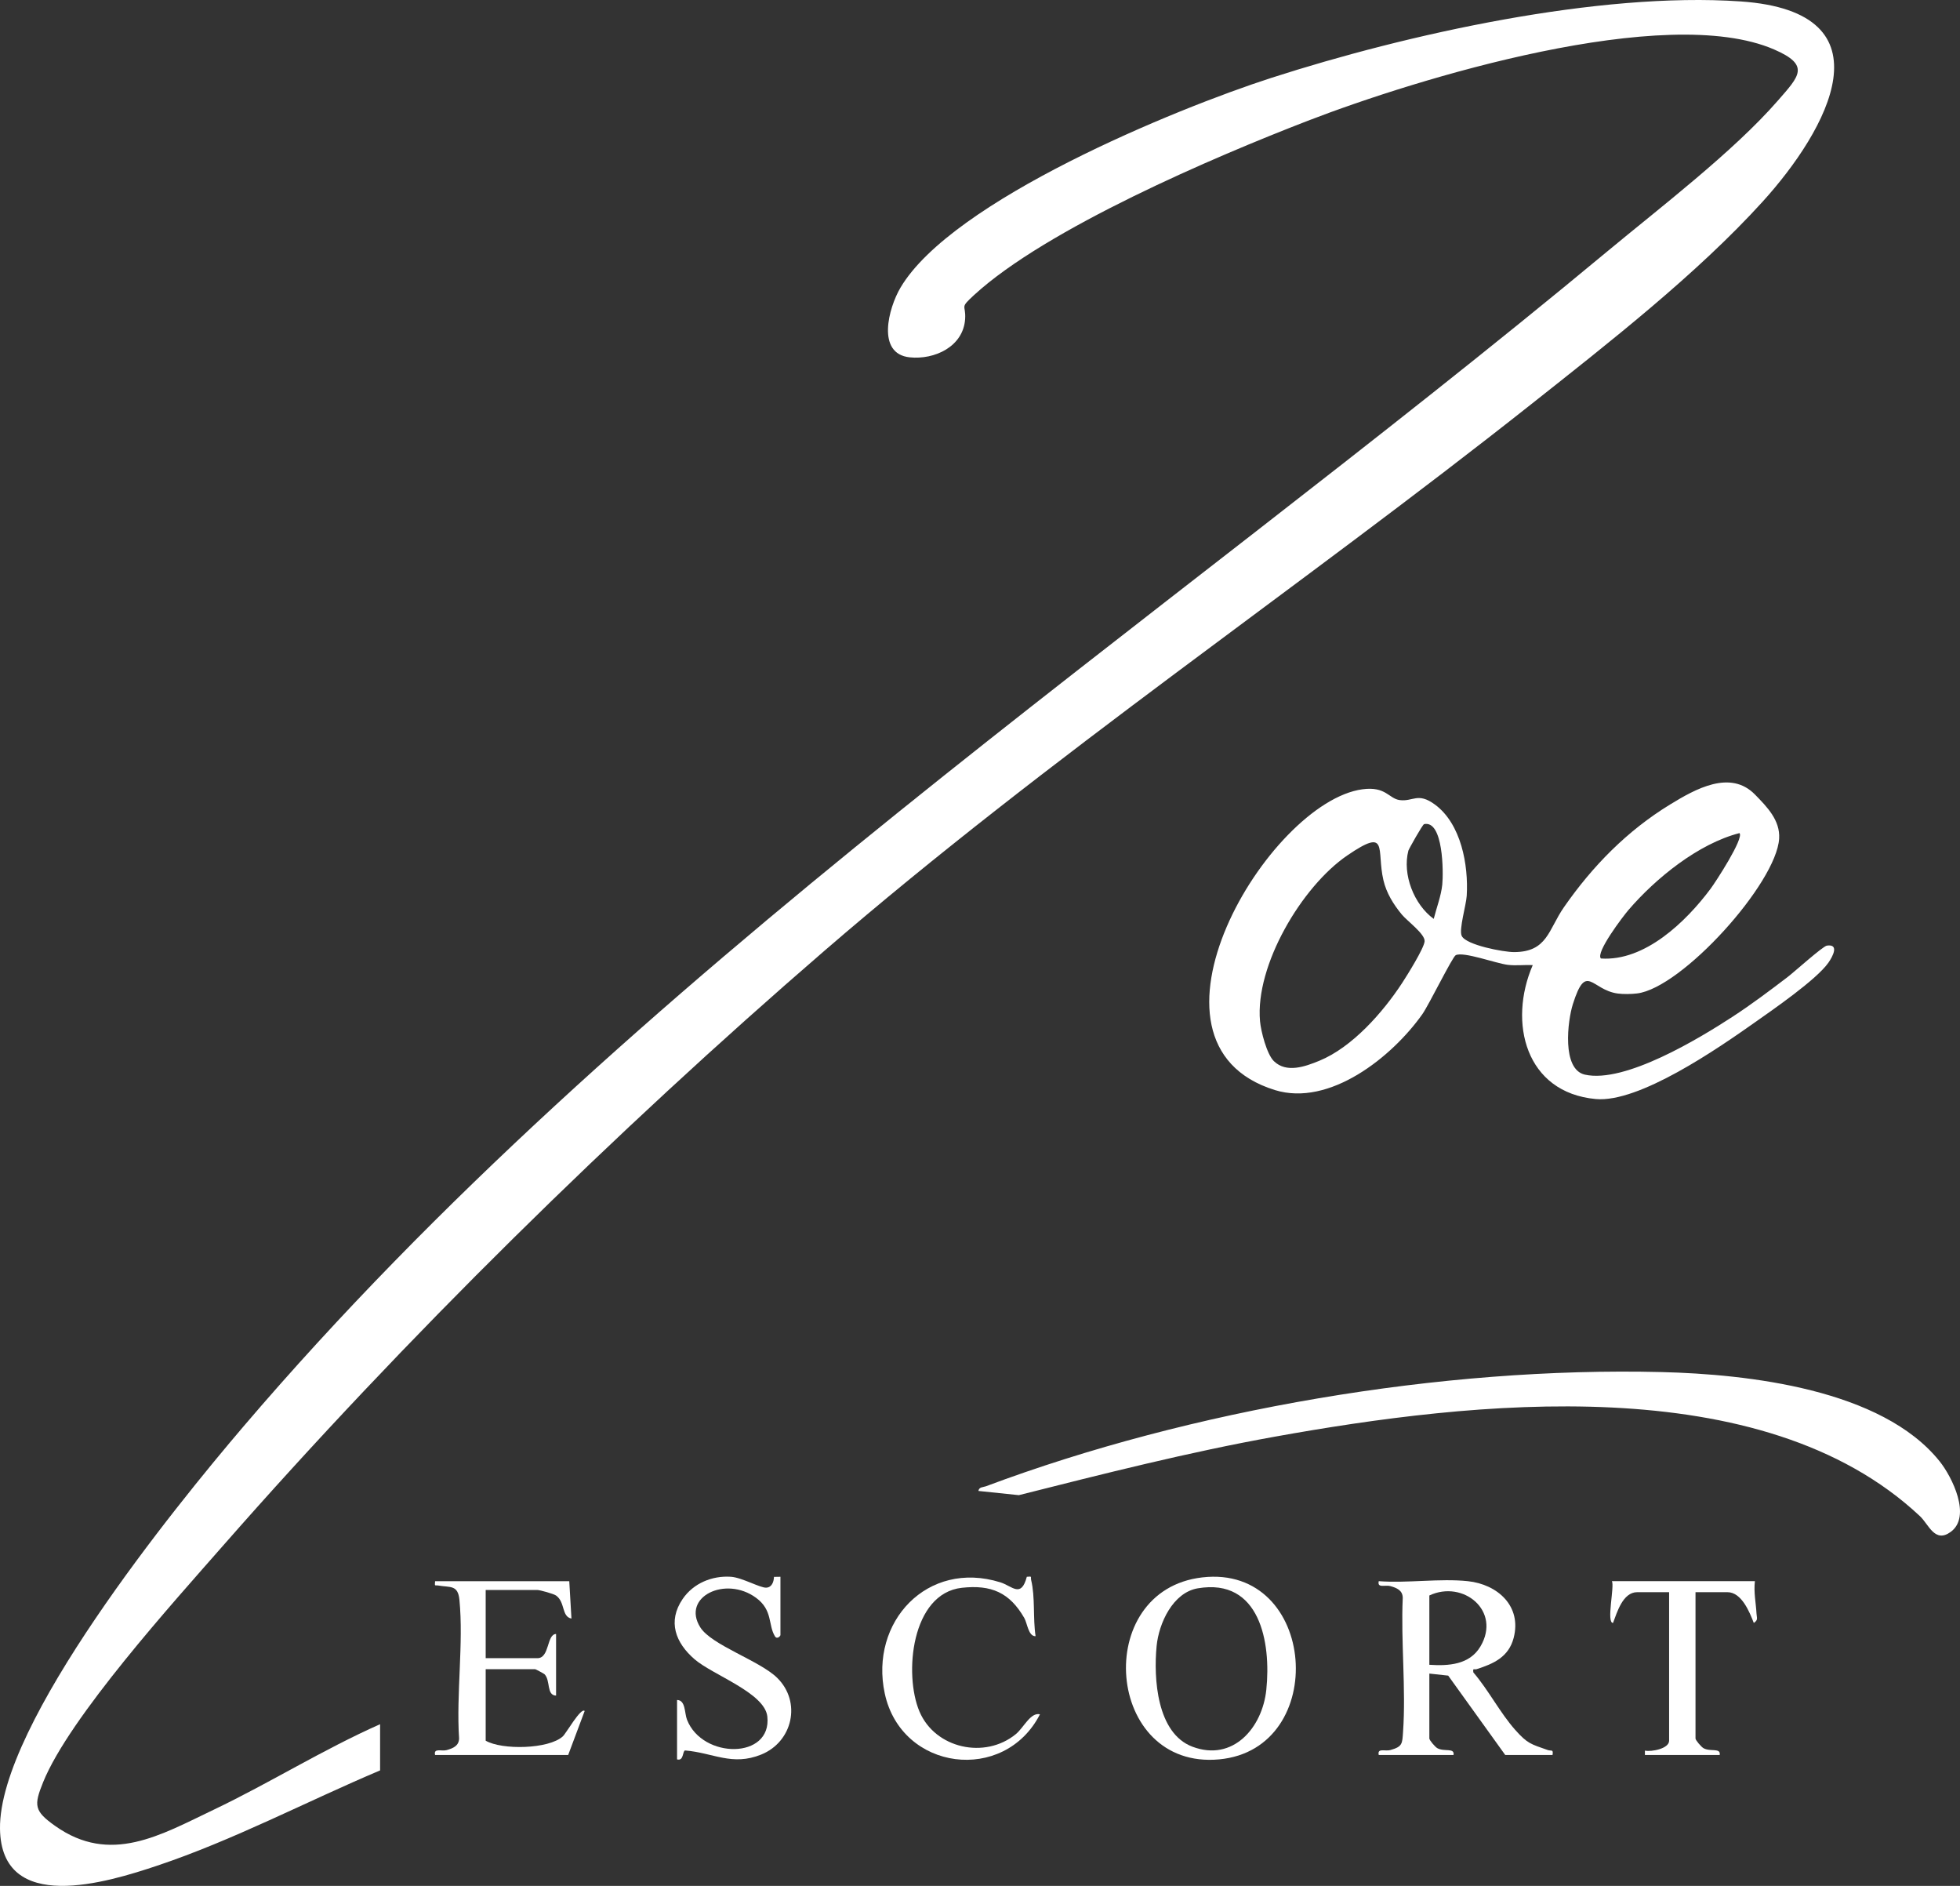 <?xml version="1.0" encoding="UTF-8"?> <svg xmlns="http://www.w3.org/2000/svg" id="Ebene_1" viewBox="0 0 1782.07 1714.24"><rect x="0" y="0" width="1782.07" height="1714.24" fill="#333333" stroke="none"/><defs><style>.cls-1{fill:#fff;}</style></defs><path class="cls-1" d="M345.59,1567.27v42c-67.03,28.36-133.35,63.39-202.46,86.54C97.63,1711.06,1,1740.85,0,1662.26c-1.21-95.01,158.55-292.03,221.64-365.94,349.77-409.76,825.43-723.54,1238.9-1067.1,48.54-40.33,115.54-91.35,156.08-137.92,19.23-22.09,29.68-31.99-3.67-46.38-98.76-42.61-324.31,26.44-423.85,64.86-84.96,32.79-237.85,98.13-303.52,158.48-13.49,12.4-7.16,8.22-8.07,21.74-1.69,25.1-27.76,37.15-50.34,34.82-30.65-3.17-19.31-44.95-8.41-63.38,46.85-79.2,249.89-162.51,337.31-190.69C1279.36,30.99,1453.41-7.6,1582.57,1.29c139.27,9.59,78.85,117.2,20.05,182.01-59.71,65.81-140.17,128.53-210.11,183.89-212.37,168.1-437.8,319.89-642.94,497.06-190.6,164.6-380.95,351.67-547,541-44.53,50.77-139.47,155.77-163.33,214.67-8.6,21.24-8.25,26.25,10.9,39.82,50.2,35.59,95.73,8.37,144.18-14.74,51.09-24.37,99.48-54.8,151.28-77.72Z"></path><path class="cls-1" d="M1393.59,877.28c-7.52-.4-15.24.67-22.75-.26-10.78-1.33-40.14-12.26-47.26-8.77-2.98,1.46-24.52,45.39-30.36,53.64-27.43,38.79-84.34,84.43-134.18,68.93-137.35-42.74-5.72-261.82,79.72-273.37,21.39-2.89,23.95,8.56,33.99,9.83,12.04,1.53,16.37-7.35,31.84,4,23.93,17.55,30.66,54.99,28.98,82.96-.51,8.51-7.25,30.78-4.55,36.48,3.94,8.34,38.11,14.74,47.57,14.72,30.37-.05,31.19-20.41,45.38-40.81,26.06-37.47,57.47-69.48,96.59-93.41,22.8-13.94,54.65-31.94,77.09-9,10.97,11.22,22.95,23.37,21.98,39.98-2.36,40.59-88.4,135.95-129.25,140.84-5.22.63-12.44.76-17.61.05-24.03-3.33-28.48-28.81-40.69,9.66-4.81,15.17-10.25,59.36,10.95,64.09,36.31,8.1,103.84-32.81,134.4-52.74,17.12-11.16,33.71-23.65,49.96-36.04,5.9-4.5,31.92-27.96,35.64-28.5,11.5-1.69,5.28,9.97,1.38,15.52-10.87,15.48-50.53,42.76-67.37,54.63-32.88,23.18-104.68,72.95-144.2,69.3-63.8-5.89-79.81-69.53-57.25-121.73ZM1303.57,835.26c2.52-10.04,6.75-20.91,7.78-31.24,1.09-10.96,1.01-58.68-16.53-54.9-1.37.29-13.93,22.73-14.29,24.08-5.67,21.66,5.17,49.11,23.04,62.05ZM1581.58,757.28c-37.38,9.58-76.17,41.01-101.01,69.97-4.74,5.53-30.14,38.76-24.98,44.01,39.95,2.76,77.38-33.46,99.67-63.33,4.54-6.08,30.61-46.08,26.33-50.65ZM1158.27,964.59c11.48,11.13,28.53,4.86,41.28-.36,29.93-12.27,57.88-44.05,75.3-70.7,4.51-6.9,19.79-31.34,20.43-37.79.65-6.62-15.75-18.45-20.71-24.44-7.56-9.14-14.03-19.51-16.75-31.25-6.48-27.94,5.36-48.53-32.88-22.44-41.32,28.19-83.87,99.91-79.31,150.63.82,9.17,6.14,30.05,12.64,36.36Z"></path><path class="cls-1" d="M889.59,1355.25c.62-3.77,4.21-3.27,6.76-4.22,186.66-69.89,414.84-108.76,614.32-103.84,78.55,1.93,200.31,15.48,252.87,81.13,11.47,14.32,29.12,50.13,10.18,64.08-14.57,10.73-19.98-6.63-28.05-14.21-143.66-134.81-407.42-104.46-586.45-72.29-78.43,14.09-155.69,33.71-232.86,53.18l-36.77-3.83Z"></path><path class="cls-1" d="M1334.59,1437.27c26.96,2.84,49.25,22.62,41.64,51.64-4.54,17.29-18.23,23.42-33.69,28.34-2.14.68-3.62-1.47-2.93,2.98,13.6,15.77,24.31,36.74,37.93,52.08,11.33,12.76,14.32,13.02,29.66,18.43,3.24,1.15,5.32-1.05,4.39,4.52h-43l-51.86-72.14-17.14-1.86v59c0,1.56,5.24,7.65,7.22,8.78,6.34,3.6,15.88-.67,14.78,6.22h-68c-1.55-6.65,5.88-3.15,10.54-4.47,11.08-3.13,10.8-5.73,11.55-16.45,2.74-39.44-2.06-82.17-.27-121.97-.12-6.79-5.42-8.98-11.28-10.64-4.66-1.32-12.09,2.18-10.54-4.47,25.9,1.98,55.57-2.68,81,0ZM1299.59,1513.27c17.43,1.16,36.55,0,46.41-16.59,19.25-32.38-15.73-60.86-46.41-46.41v63Z"></path><path class="cls-1" d="M1093.15,1433.83c104.61-12,116.18,155.96,15.43,165.41-103.68,9.73-116.44-153.82-15.43-165.41ZM1089.07,1443.75c-22.7,3.86-35.46,31.8-37.46,52.54-2.83,29.29.16,79.19,32.54,91.43,36.82,13.91,63.59-17.12,67.2-51.69,4.51-43.25-5.93-101.86-62.27-92.27Z"></path><path class="cls-1" d="M517.59,1437.27l1.99,33.99c-9.18-1.78-5.5-14.9-14.02-20.96-2.26-1.61-14.79-5.03-16.97-5.03h-47v62h47c11.3,0,8.31-21.83,17-22v56c-8.96-.22-4.87-13.87-10.55-19.45-.53-.52-7.97-4.55-8.45-4.55h-45v65c14.93,8.6,57.23,7.75,70.1-3.9,3.08-2.79,16.51-26.62,19.89-23.08l-14.99,39.99h-121c-1.55-6.65,5.88-3.15,10.54-4.47,5.85-1.66,11.16-3.85,11.28-10.64-2.67-40.29,4.18-86.43.3-126-1.35-13.73-8.34-11.07-19.11-12.94-3.36-.59-3.4,1.22-3.01-3.94h122Z"></path><path class="cls-1" d="M615.59,1545.27c7.9.1,6.68,11.91,9.05,17.95,14.08,35.99,77.39,36.06,73.02-2.99-2.41-21.49-49.49-37.63-66.09-51.93-17.28-14.89-24.9-34.34-10.85-54.9,9.76-14.27,26.78-21.27,43.83-20.13,10.13.68,26.52,10.17,32.13,9.9,5.17-.26,6.85-5.35,7.04-9.8l5.87-.1v53c0,.82-3.04,4.34-5.04,1.04-6.3-10.42-1.79-23.65-17.1-34.9-27.82-20.45-68.06-.83-50.77,26.77,10.22,16.32,54.05,30.29,69.99,46.01,22.24,21.94,14.06,58.07-14.5,69.66-26.5,10.76-43.67-1.62-69.35-3.71-2.35.68-1.07,9.9-7.23,8.13v-54Z"></path><path class="cls-1" d="M933.62,1433.28c5.34-.54,3.21-.03,3.93,2.99,3.8,15.78,1.5,34.59,4.03,51-6.62.23-7.46-11.67-10.34-16.64-13.26-22.94-29.87-30.29-56.66-27.35-46,5.04-52.94,78.77-38.55,112.56,14.31,33.58,59.51,43.46,87.57,20.47,7.26-5.95,13.33-20.03,21.96-18.04-32.44,63.33-125.93,51.55-141.11-18.87-14.03-65.09,38.69-121.78,105.08-101.08,10.78,3.36,18.85,14.67,24.07-5.04Z"></path><path class="cls-1" d="M1595.59,1437.27c-1.21,9.94.96,19.97,1.47,29.58.2,3.76,1.73,5.63-2.47,8.38-3.79-9.72-11.03-27.96-24-27.96h-29v133c0,1.56,5.24,7.65,7.22,8.78,6.34,3.6,15.88-.67,14.78,6.22h-68v-3.99c5.76,1.3,22-1.71,22-9.01v-135h-29c-13.13,0-18.36,18.43-22,27.96-6.29.04,1.51-33.13-1-37.96h130Z"></path></svg> 